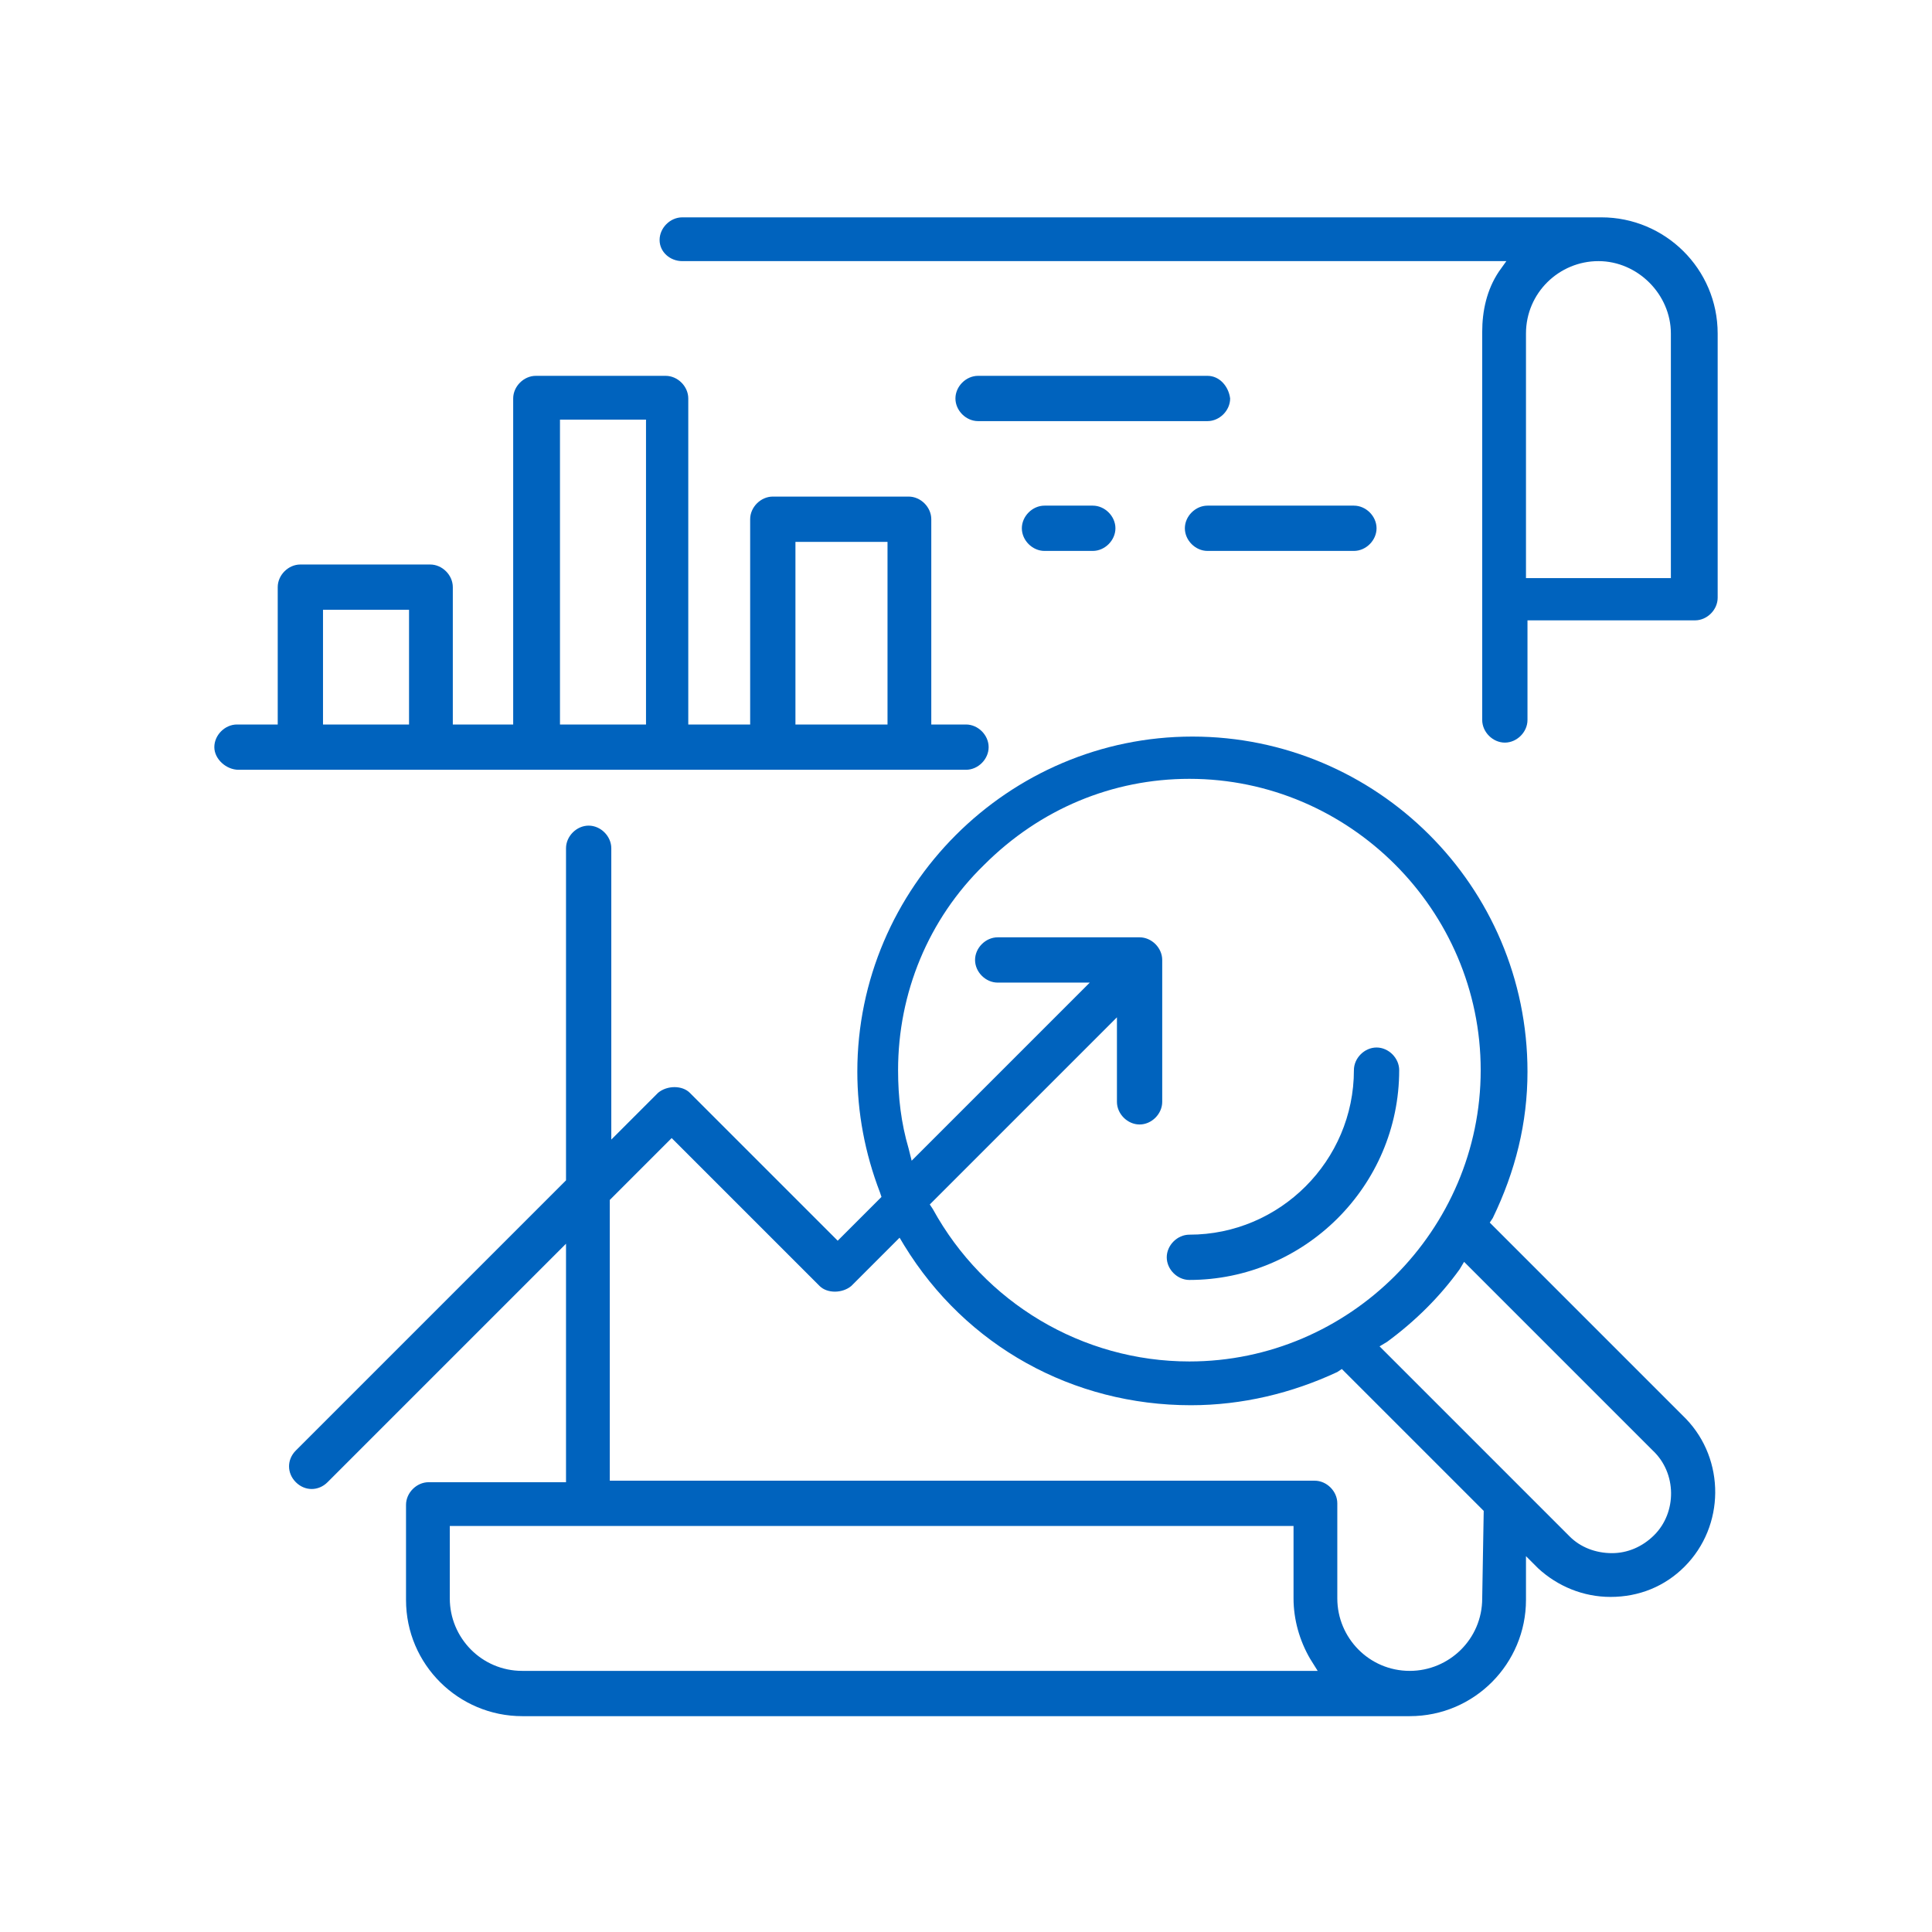 <?xml version="1.0" encoding="utf-8"?>
<!-- Generator: Adobe Illustrator 21.1.0, SVG Export Plug-In . SVG Version: 6.00 Build 0)  -->
<svg version="1.1" id="Capa_1" xmlns="http://www.w3.org/2000/svg" xmlns:xlink="http://www.w3.org/1999/xlink" x="0px" y="0px"
	 width="128px" height="128px" viewBox="0 0 128 128" style="enable-background:new 0 0 128 128;" xml:space="preserve">
<style type="text/css">
	.st0{fill:#0063BE;}
</style>
<g>
	<path class="st0" d="M45.2,17.3h54.6L99.3,18c-0.8,1.2-1.1,2.6-1.1,4v25.7c0,0.8,0.7,1.5,1.5,1.5s1.5-0.7,1.5-1.5v-6.6h11.1
		c0.8,0,1.5-0.7,1.5-1.5V22.1c0-4.3-3.5-7.7-7.7-7.7H45.2c-0.8,0-1.5,0.7-1.5,1.5S44.4,17.3,45.2,17.3z M101.1,22.1
		c0-2.7,2.2-4.8,4.8-4.8s4.8,2.2,4.8,4.8v16.2h-9.6C101.1,38.3,101.1,22.1,101.1,22.1z"/>
	<path class="st0" d="M111.7,94l-13-13l0.2-0.3c1.5-3.1,2.3-6.3,2.3-9.7c0-12.3-10-22.2-22.2-22.2S56.8,58.8,56.8,71
		c0,2.7,0.5,5.4,1.5,8l0.1,0.3l-2.9,2.9l-9.8-9.8c-0.5-0.5-1.5-0.5-2.1,0l-3.1,3.1V56.2c0-0.8-0.7-1.5-1.5-1.5s-1.5,0.7-1.5,1.5v22
		L19.6,96.1c-0.6,0.6-0.6,1.5,0,2.1s1.5,0.6,2.1,0l15.8-15.8v15.8h-9.1c-0.8,0-1.5,0.7-1.5,1.5v6.3c0,4.3,3.5,7.7,7.7,7.7h58.8
		c4.3,0,7.7-3.5,7.7-7.7v-2.9l0.8,0.8c1.3,1.2,3,1.9,4.8,1.9c1.9,0,3.6-0.7,4.9-2C114.3,101.1,114.3,96.7,111.7,94z M65.2,57.3
		c3.7-3.7,8.5-5.7,13.6-5.7c10.6,0,19.3,8.7,19.3,19.3s-8.7,19.3-19.3,19.3c-7.1,0-13.6-3.9-17-10.1l-0.2-0.3L74,67.4V73
		c0,0.8,0.7,1.5,1.5,1.5S77,73.8,77,73v-9.4c0-0.8-0.7-1.5-1.5-1.5h-9.4c-0.8,0-1.5,0.7-1.5,1.5c0,0.8,0.7,1.5,1.5,1.5h6.1
		L60.4,76.9l-0.2-0.8c-0.5-1.7-0.7-3.4-0.7-5.2C59.5,65.8,61.5,60.9,65.2,57.3z M34.6,110.7c-2.7,0-4.8-2.2-4.8-4.8v-4.8h55.9v2.9
		v0.1c0,0.1,0,0.2,0,0.2v1.6c0,1.4,0.4,2.8,1.1,4l0.5,0.8C87.3,110.7,34.6,110.7,34.6,110.7z M98.2,105.9c0,2.7-2.2,4.8-4.8,4.8
		c-2.7,0-4.8-2.2-4.8-4.8v-1.6v-0.1v-0.1V104v-0.1v-4.3c0-0.8-0.7-1.5-1.5-1.5H40.4V79.5l4.1-4.1l9.8,9.8c0.5,0.5,1.5,0.5,2.1,0
		l3.2-3.2l0.3,0.5c4.1,6.7,11.2,10.6,19,10.6c3.4,0,6.7-0.8,9.7-2.2l0.3-0.2l9.4,9.4L98.2,105.9L98.2,105.9z M109.6,101.7
		c-0.8,0.8-1.8,1.2-2.8,1.2c-1.1,0-2.1-0.4-2.8-1.1L91.4,89.2l0.5-0.3c1.9-1.4,3.5-3,4.8-4.8l0.3-0.5l12.5,12.5
		C111.1,97.6,111.1,100.2,109.6,101.7z"/>
	<path class="st0" d="M78.8,84.8c7.6,0,13.9-6.2,13.9-13.9c0-0.8-0.7-1.5-1.5-1.5s-1.5,0.7-1.5,1.5c0,6-4.9,10.9-10.9,10.9
		c-0.8,0-1.5,0.7-1.5,1.5S78,84.8,78.8,84.8z"/>
	<path class="st0" d="M15.8,51H64c0.8,0,1.5-0.7,1.5-1.5S64.8,48,64,48h-2.3V34.4c0-0.8-0.7-1.5-1.5-1.5h-9c-0.8,0-1.5,0.7-1.5,1.5
		V48h-4.1V26.4c0-0.8-0.7-1.5-1.5-1.5h-8.6c-0.8,0-1.5,0.7-1.5,1.5V48h-4v-9.1c0-0.8-0.7-1.5-1.5-1.5h-8.6c-0.8,0-1.5,0.7-1.5,1.5
		V48h-2.7c-0.8,0-1.5,0.7-1.5,1.5S15,51,15.8,51z M52.7,35.9h6.1V48h-6.1V35.9z M37.1,27.8h5.7V48h-5.7V27.8z M21.4,40.4h5.7V48
		h-5.7C21.4,48,21.4,40.4,21.4,40.4z"/>
	<path class="st0" d="M80,24.9H64.8c-0.8,0-1.5,0.7-1.5,1.5s0.7,1.5,1.5,1.5H80c0.8,0,1.5-0.7,1.5-1.5C81.4,25.6,80.8,24.9,80,24.9z
		"/>
	<path class="st0" d="M67.7,35c0,0.8,0.7,1.5,1.5,1.5h3.2c0.8,0,1.5-0.7,1.5-1.5s-0.7-1.5-1.5-1.5h-3.2C68.4,33.5,67.7,34.2,67.7,35
		z"/>
	<path class="st0" d="M80,36.5h9.7c0.8,0,1.5-0.7,1.5-1.5s-0.7-1.5-1.5-1.5H80c-0.8,0-1.5,0.7-1.5,1.5S79.2,36.5,80,36.5z"/>
</g>
</svg>

